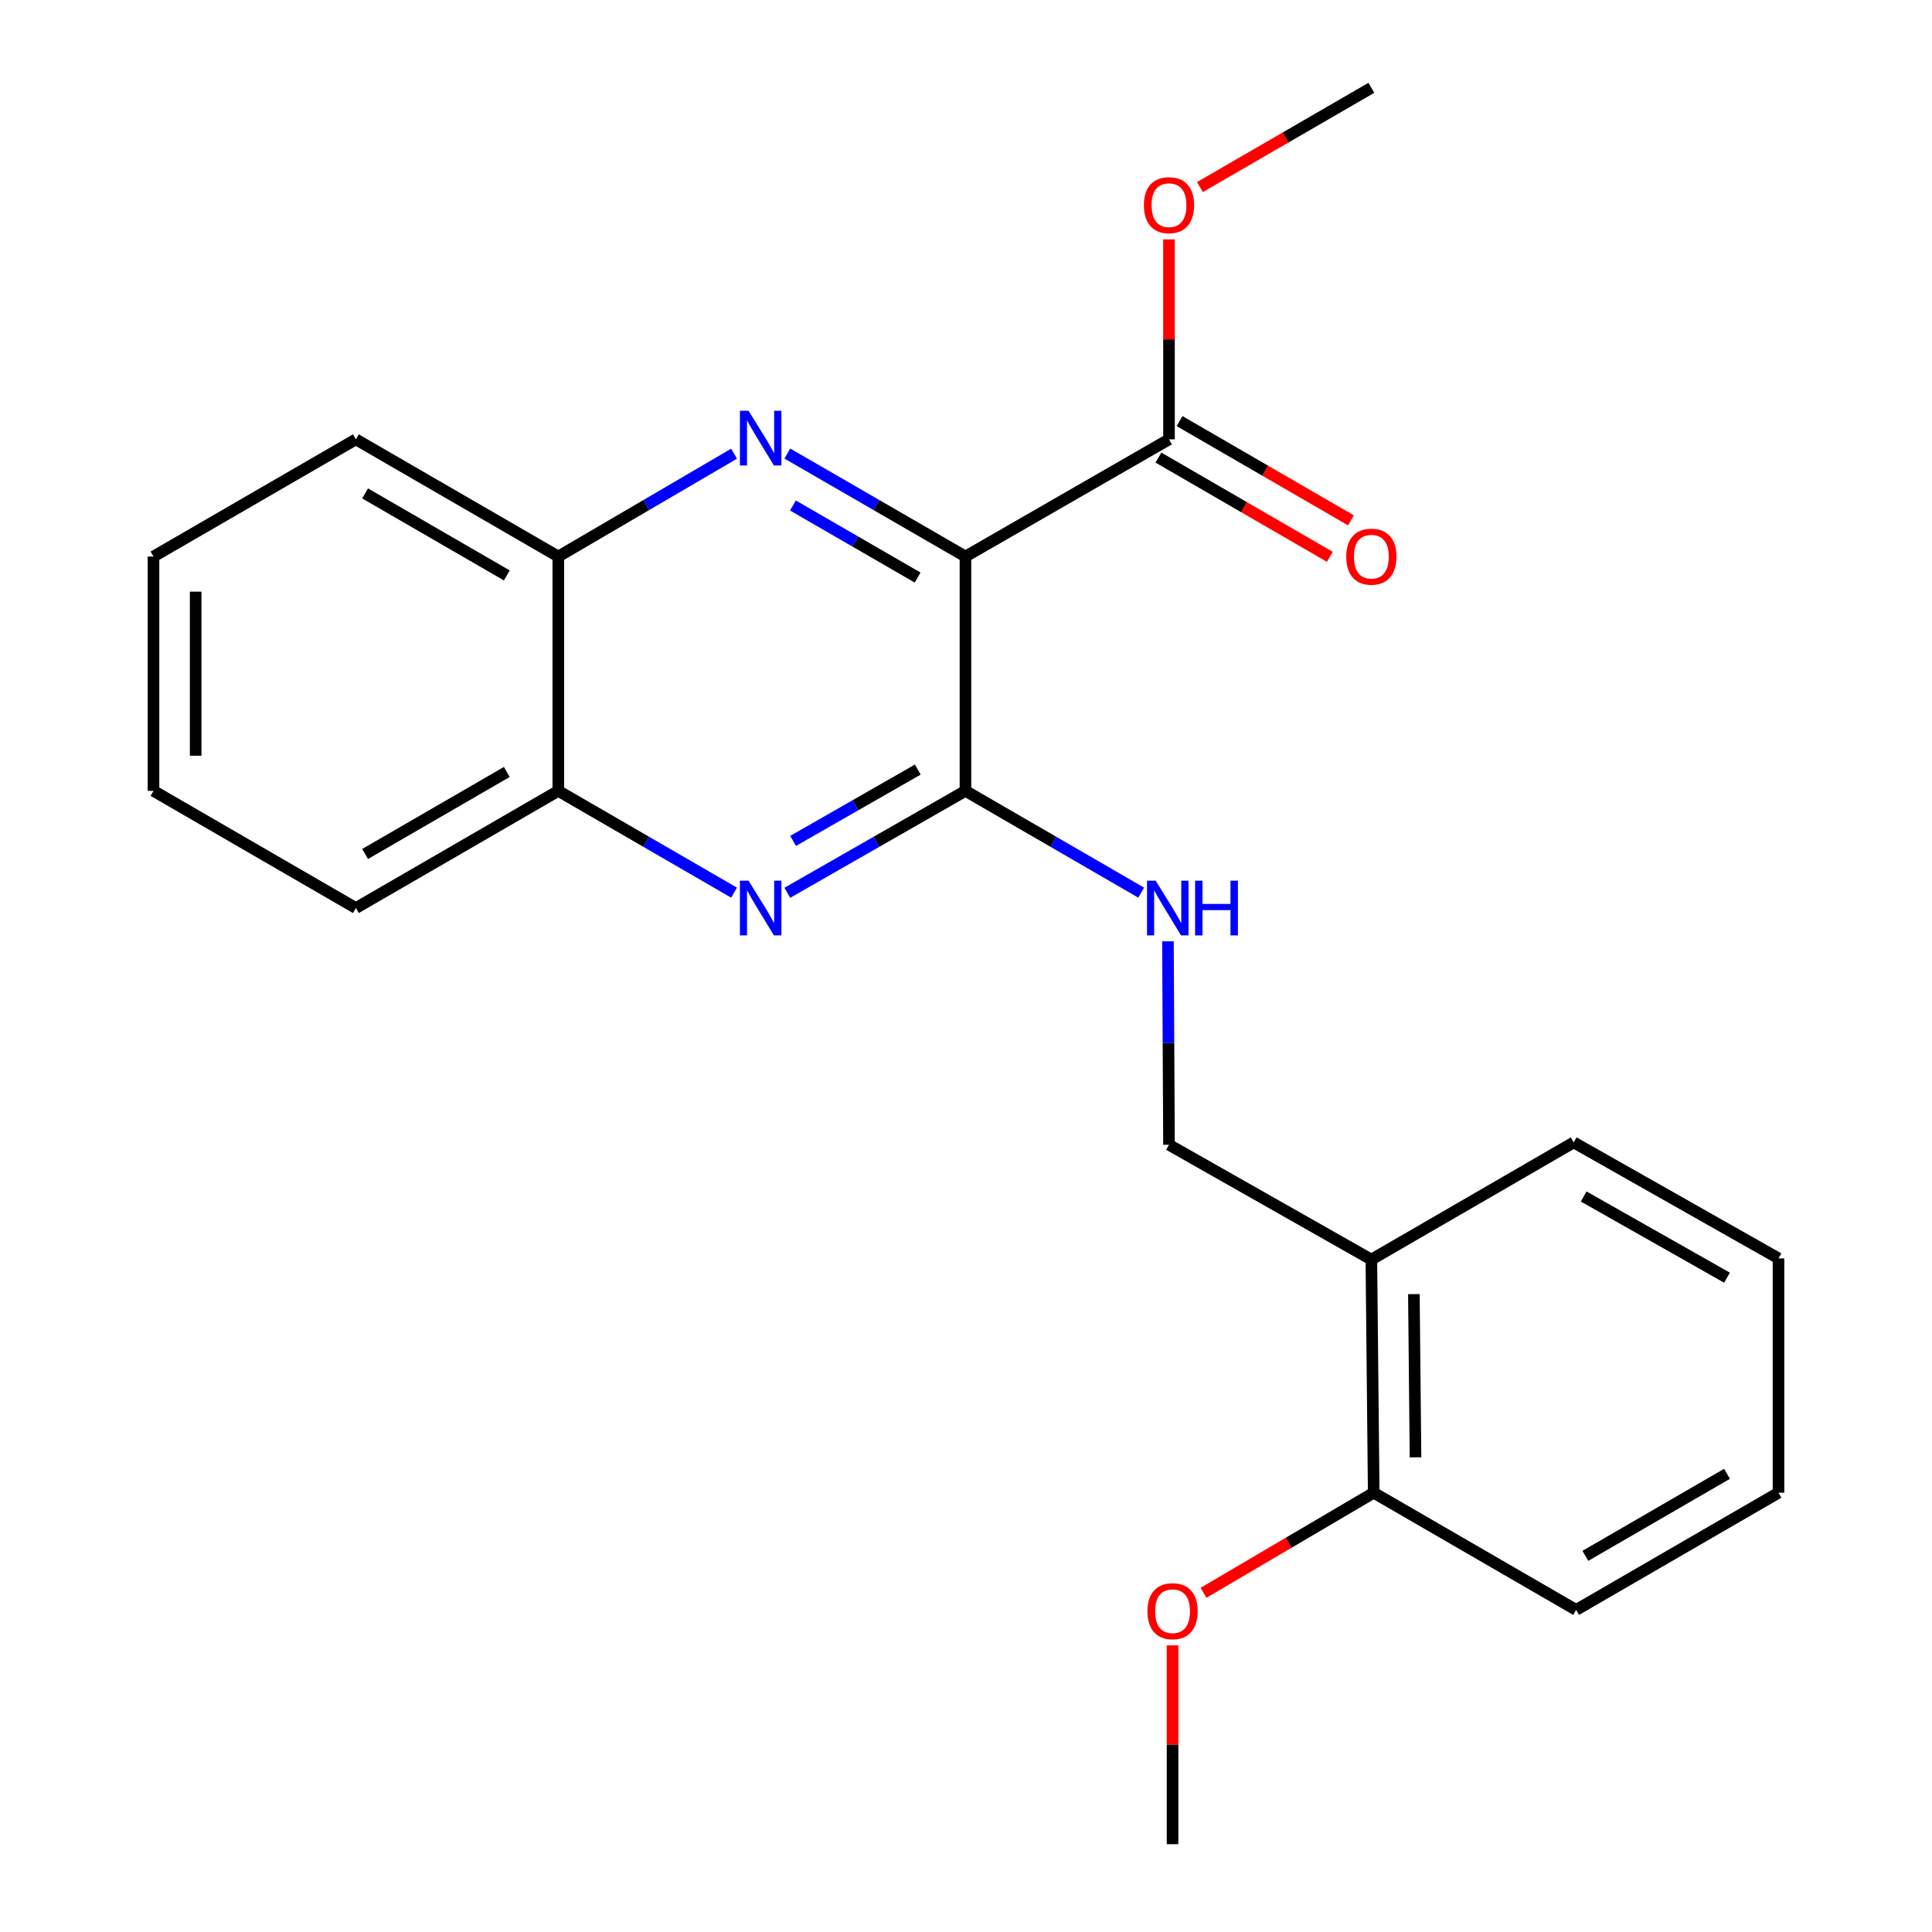 <?xml version='1.0' encoding='iso-8859-1'?>
<svg version='1.1' baseProfile='full'
              xmlns='http://www.w3.org/2000/svg'
                      xmlns:rdkit='http://www.rdkit.org/xml'
                      xmlns:xlink='http://www.w3.org/1999/xlink'
                  xml:space='preserve'
width='1000px' height='1000px' viewBox='0 0 1000 1000'>
<!-- END OF HEADER -->
<rect style='opacity:1.0;fill:#FFFFFF;stroke:none' width='1000' height='1000' x='0' y='0'> </rect>
<path class='bond-0' d='M 499.721,288.053 L 453.62,261.403' style='fill:none;fill-rule:evenodd;stroke:#000000;stroke-width:6px;stroke-linecap:butt;stroke-linejoin:miter;stroke-opacity:1' />
<path class='bond-0' d='M 453.62,261.403 L 407.518,234.753' style='fill:none;fill-rule:evenodd;stroke:#0000FF;stroke-width:6px;stroke-linecap:butt;stroke-linejoin:miter;stroke-opacity:1' />
<path class='bond-0' d='M 474.969,298.952 L 442.698,280.297' style='fill:none;fill-rule:evenodd;stroke:#000000;stroke-width:6px;stroke-linecap:butt;stroke-linejoin:miter;stroke-opacity:1' />
<path class='bond-0' d='M 442.698,280.297 L 410.426,261.643' style='fill:none;fill-rule:evenodd;stroke:#0000FF;stroke-width:6px;stroke-linecap:butt;stroke-linejoin:miter;stroke-opacity:1' />
<path class='bond-1' d='M 499.721,288.053 L 499.721,409.358' style='fill:none;fill-rule:evenodd;stroke:#000000;stroke-width:6px;stroke-linecap:butt;stroke-linejoin:miter;stroke-opacity:1' />
<path class='bond-3' d='M 499.721,288.053 L 605.07,227.406' style='fill:none;fill-rule:evenodd;stroke:#000000;stroke-width:6px;stroke-linecap:butt;stroke-linejoin:miter;stroke-opacity:1' />
<path class='bond-5' d='M 379.943,234.834 L 334.459,261.443' style='fill:none;fill-rule:evenodd;stroke:#0000FF;stroke-width:6px;stroke-linecap:butt;stroke-linejoin:miter;stroke-opacity:1' />
<path class='bond-5' d='M 334.459,261.443 L 288.974,288.053' style='fill:none;fill-rule:evenodd;stroke:#000000;stroke-width:6px;stroke-linecap:butt;stroke-linejoin:miter;stroke-opacity:1' />
<path class='bond-2' d='M 499.721,409.358 L 453.616,435.735' style='fill:none;fill-rule:evenodd;stroke:#000000;stroke-width:6px;stroke-linecap:butt;stroke-linejoin:miter;stroke-opacity:1' />
<path class='bond-2' d='M 453.616,435.735 L 407.51,462.113' style='fill:none;fill-rule:evenodd;stroke:#0000FF;stroke-width:6px;stroke-linecap:butt;stroke-linejoin:miter;stroke-opacity:1' />
<path class='bond-2' d='M 475.052,398.328 L 442.778,416.792' style='fill:none;fill-rule:evenodd;stroke:#000000;stroke-width:6px;stroke-linecap:butt;stroke-linejoin:miter;stroke-opacity:1' />
<path class='bond-2' d='M 442.778,416.792 L 410.504,435.257' style='fill:none;fill-rule:evenodd;stroke:#0000FF;stroke-width:6px;stroke-linecap:butt;stroke-linejoin:miter;stroke-opacity:1' />
<path class='bond-4' d='M 499.721,409.358 L 545.198,435.695' style='fill:none;fill-rule:evenodd;stroke:#000000;stroke-width:6px;stroke-linecap:butt;stroke-linejoin:miter;stroke-opacity:1' />
<path class='bond-4' d='M 545.198,435.695 L 590.675,462.032' style='fill:none;fill-rule:evenodd;stroke:#0000FF;stroke-width:6px;stroke-linecap:butt;stroke-linejoin:miter;stroke-opacity:1' />
<path class='bond-6' d='M 379.951,462.034 L 334.463,435.696' style='fill:none;fill-rule:evenodd;stroke:#0000FF;stroke-width:6px;stroke-linecap:butt;stroke-linejoin:miter;stroke-opacity:1' />
<path class='bond-6' d='M 334.463,435.696 L 288.974,409.358' style='fill:none;fill-rule:evenodd;stroke:#000000;stroke-width:6px;stroke-linecap:butt;stroke-linejoin:miter;stroke-opacity:1' />
<path class='bond-9' d='M 599.603,236.849 L 643.961,262.533' style='fill:none;fill-rule:evenodd;stroke:#000000;stroke-width:6px;stroke-linecap:butt;stroke-linejoin:miter;stroke-opacity:1' />
<path class='bond-9' d='M 643.961,262.533 L 688.32,288.217' style='fill:none;fill-rule:evenodd;stroke:#FF0000;stroke-width:6px;stroke-linecap:butt;stroke-linejoin:miter;stroke-opacity:1' />
<path class='bond-9' d='M 610.538,217.963 L 654.897,243.647' style='fill:none;fill-rule:evenodd;stroke:#000000;stroke-width:6px;stroke-linecap:butt;stroke-linejoin:miter;stroke-opacity:1' />
<path class='bond-9' d='M 654.897,243.647 L 699.255,269.33' style='fill:none;fill-rule:evenodd;stroke:#FF0000;stroke-width:6px;stroke-linecap:butt;stroke-linejoin:miter;stroke-opacity:1' />
<path class='bond-11' d='M 605.07,227.406 L 605.07,175.656' style='fill:none;fill-rule:evenodd;stroke:#000000;stroke-width:6px;stroke-linecap:butt;stroke-linejoin:miter;stroke-opacity:1' />
<path class='bond-11' d='M 605.07,175.656 L 605.07,123.905' style='fill:none;fill-rule:evenodd;stroke:#FF0000;stroke-width:6px;stroke-linecap:butt;stroke-linejoin:miter;stroke-opacity:1' />
<path class='bond-8' d='M 604.529,487.227 L 604.8,539.881' style='fill:none;fill-rule:evenodd;stroke:#0000FF;stroke-width:6px;stroke-linecap:butt;stroke-linejoin:miter;stroke-opacity:1' />
<path class='bond-8' d='M 604.8,539.881 L 605.07,592.534' style='fill:none;fill-rule:evenodd;stroke:#000000;stroke-width:6px;stroke-linecap:butt;stroke-linejoin:miter;stroke-opacity:1' />
<path class='bond-14' d='M 288.974,288.053 L 184.195,227.406' style='fill:none;fill-rule:evenodd;stroke:#000000;stroke-width:6px;stroke-linecap:butt;stroke-linejoin:miter;stroke-opacity:1' />
<path class='bond-14' d='M 262.325,297.844 L 188.979,255.391' style='fill:none;fill-rule:evenodd;stroke:#000000;stroke-width:6px;stroke-linecap:butt;stroke-linejoin:miter;stroke-opacity:1' />
<path class='bond-23' d='M 288.974,288.053 L 288.974,409.358' style='fill:none;fill-rule:evenodd;stroke:#000000;stroke-width:6px;stroke-linecap:butt;stroke-linejoin:miter;stroke-opacity:1' />
<path class='bond-15' d='M 288.974,409.358 L 184.195,470.004' style='fill:none;fill-rule:evenodd;stroke:#000000;stroke-width:6px;stroke-linecap:butt;stroke-linejoin:miter;stroke-opacity:1' />
<path class='bond-15' d='M 262.325,399.566 L 188.979,442.019' style='fill:none;fill-rule:evenodd;stroke:#000000;stroke-width:6px;stroke-linecap:butt;stroke-linejoin:miter;stroke-opacity:1' />
<path class='bond-7' d='M 709.814,651.956 L 605.07,592.534' style='fill:none;fill-rule:evenodd;stroke:#000000;stroke-width:6px;stroke-linecap:butt;stroke-linejoin:miter;stroke-opacity:1' />
<path class='bond-10' d='M 709.814,651.956 L 711.026,772.63' style='fill:none;fill-rule:evenodd;stroke:#000000;stroke-width:6px;stroke-linecap:butt;stroke-linejoin:miter;stroke-opacity:1' />
<path class='bond-10' d='M 731.818,669.838 L 732.667,754.31' style='fill:none;fill-rule:evenodd;stroke:#000000;stroke-width:6px;stroke-linecap:butt;stroke-linejoin:miter;stroke-opacity:1' />
<path class='bond-13' d='M 709.814,651.956 L 814.557,591.309' style='fill:none;fill-rule:evenodd;stroke:#000000;stroke-width:6px;stroke-linecap:butt;stroke-linejoin:miter;stroke-opacity:1' />
<path class='bond-12' d='M 711.026,772.63 L 666.98,798.539' style='fill:none;fill-rule:evenodd;stroke:#000000;stroke-width:6px;stroke-linecap:butt;stroke-linejoin:miter;stroke-opacity:1' />
<path class='bond-12' d='M 666.98,798.539 L 622.933,824.448' style='fill:none;fill-rule:evenodd;stroke:#FF0000;stroke-width:6px;stroke-linecap:butt;stroke-linejoin:miter;stroke-opacity:1' />
<path class='bond-16' d='M 711.026,772.63 L 815.805,833.289' style='fill:none;fill-rule:evenodd;stroke:#000000;stroke-width:6px;stroke-linecap:butt;stroke-linejoin:miter;stroke-opacity:1' />
<path class='bond-17' d='M 621.096,96.832 L 665.455,71.143' style='fill:none;fill-rule:evenodd;stroke:#FF0000;stroke-width:6px;stroke-linecap:butt;stroke-linejoin:miter;stroke-opacity:1' />
<path class='bond-17' d='M 665.455,71.143 L 709.814,45.455' style='fill:none;fill-rule:evenodd;stroke:#000000;stroke-width:6px;stroke-linecap:butt;stroke-linejoin:miter;stroke-opacity:1' />
<path class='bond-18' d='M 606.913,851.648 L 606.913,903.097' style='fill:none;fill-rule:evenodd;stroke:#FF0000;stroke-width:6px;stroke-linecap:butt;stroke-linejoin:miter;stroke-opacity:1' />
<path class='bond-18' d='M 606.913,903.097 L 606.913,954.545' style='fill:none;fill-rule:evenodd;stroke:#000000;stroke-width:6px;stroke-linecap:butt;stroke-linejoin:miter;stroke-opacity:1' />
<path class='bond-19' d='M 814.557,591.309 L 920.549,651.337' style='fill:none;fill-rule:evenodd;stroke:#000000;stroke-width:6px;stroke-linecap:butt;stroke-linejoin:miter;stroke-opacity:1' />
<path class='bond-19' d='M 819.7,619.303 L 893.895,661.323' style='fill:none;fill-rule:evenodd;stroke:#000000;stroke-width:6px;stroke-linecap:butt;stroke-linejoin:miter;stroke-opacity:1' />
<path class='bond-21' d='M 184.195,227.406 L 79.451,288.053' style='fill:none;fill-rule:evenodd;stroke:#000000;stroke-width:6px;stroke-linecap:butt;stroke-linejoin:miter;stroke-opacity:1' />
<path class='bond-20' d='M 184.195,470.004 L 79.451,409.358' style='fill:none;fill-rule:evenodd;stroke:#000000;stroke-width:6px;stroke-linecap:butt;stroke-linejoin:miter;stroke-opacity:1' />
<path class='bond-25' d='M 815.805,833.289 L 920.549,772.63' style='fill:none;fill-rule:evenodd;stroke:#000000;stroke-width:6px;stroke-linecap:butt;stroke-linejoin:miter;stroke-opacity:1' />
<path class='bond-25' d='M 820.58,805.304 L 893.9,762.843' style='fill:none;fill-rule:evenodd;stroke:#000000;stroke-width:6px;stroke-linecap:butt;stroke-linejoin:miter;stroke-opacity:1' />
<path class='bond-22' d='M 920.549,651.337 L 920.549,772.63' style='fill:none;fill-rule:evenodd;stroke:#000000;stroke-width:6px;stroke-linecap:butt;stroke-linejoin:miter;stroke-opacity:1' />
<path class='bond-24' d='M 79.451,409.358 L 79.451,288.053' style='fill:none;fill-rule:evenodd;stroke:#000000;stroke-width:6px;stroke-linecap:butt;stroke-linejoin:miter;stroke-opacity:1' />
<path class='bond-24' d='M 101.275,391.162 L 101.275,306.248' style='fill:none;fill-rule:evenodd;stroke:#000000;stroke-width:6px;stroke-linecap:butt;stroke-linejoin:miter;stroke-opacity:1' />
<path  class='atom-1' d='M 387.457 212.616
L 396.737 227.616
Q 397.657 229.096, 399.137 231.776
Q 400.617 234.456, 400.697 234.616
L 400.697 212.616
L 404.457 212.616
L 404.457 240.936
L 400.577 240.936
L 390.617 224.536
Q 389.457 222.616, 388.217 220.416
Q 387.017 218.216, 386.657 217.536
L 386.657 240.936
L 382.977 240.936
L 382.977 212.616
L 387.457 212.616
' fill='#0000FF'/>
<path  class='atom-3' d='M 387.457 455.844
L 396.737 470.844
Q 397.657 472.324, 399.137 475.004
Q 400.617 477.684, 400.697 477.844
L 400.697 455.844
L 404.457 455.844
L 404.457 484.164
L 400.577 484.164
L 390.617 467.764
Q 389.457 465.844, 388.217 463.644
Q 387.017 461.444, 386.657 460.764
L 386.657 484.164
L 382.977 484.164
L 382.977 455.844
L 387.457 455.844
' fill='#0000FF'/>
<path  class='atom-5' d='M 598.18 455.844
L 607.46 470.844
Q 608.38 472.324, 609.86 475.004
Q 611.34 477.684, 611.42 477.844
L 611.42 455.844
L 615.18 455.844
L 615.18 484.164
L 611.3 484.164
L 601.34 467.764
Q 600.18 465.844, 598.94 463.644
Q 597.74 461.444, 597.38 460.764
L 597.38 484.164
L 593.7 484.164
L 593.7 455.844
L 598.18 455.844
' fill='#0000FF'/>
<path  class='atom-5' d='M 618.58 455.844
L 622.42 455.844
L 622.42 467.884
L 636.9 467.884
L 636.9 455.844
L 640.74 455.844
L 640.74 484.164
L 636.9 484.164
L 636.9 471.084
L 622.42 471.084
L 622.42 484.164
L 618.58 484.164
L 618.58 455.844
' fill='#0000FF'/>
<path  class='atom-10' d='M 696.814 288.133
Q 696.814 281.333, 700.174 277.533
Q 703.534 273.733, 709.814 273.733
Q 716.094 273.733, 719.454 277.533
Q 722.814 281.333, 722.814 288.133
Q 722.814 295.013, 719.414 298.933
Q 716.014 302.813, 709.814 302.813
Q 703.574 302.813, 700.174 298.933
Q 696.814 295.053, 696.814 288.133
M 709.814 299.613
Q 714.134 299.613, 716.454 296.733
Q 718.814 293.813, 718.814 288.133
Q 718.814 282.573, 716.454 279.773
Q 714.134 276.933, 709.814 276.933
Q 705.494 276.933, 703.134 279.733
Q 700.814 282.533, 700.814 288.133
Q 700.814 293.853, 703.134 296.733
Q 705.494 299.613, 709.814 299.613
' fill='#FF0000'/>
<path  class='atom-12' d='M 592.07 106.193
Q 592.07 99.393, 595.43 95.593
Q 598.79 91.793, 605.07 91.793
Q 611.35 91.793, 614.71 95.593
Q 618.07 99.393, 618.07 106.193
Q 618.07 113.073, 614.67 116.993
Q 611.27 120.873, 605.07 120.873
Q 598.83 120.873, 595.43 116.993
Q 592.07 113.113, 592.07 106.193
M 605.07 117.673
Q 609.39 117.673, 611.71 114.793
Q 614.07 111.873, 614.07 106.193
Q 614.07 100.633, 611.71 97.833
Q 609.39 94.993, 605.07 94.993
Q 600.75 94.993, 598.39 97.793
Q 596.07 100.593, 596.07 106.193
Q 596.07 111.913, 598.39 114.793
Q 600.75 117.673, 605.07 117.673
' fill='#FF0000'/>
<path  class='atom-13' d='M 593.913 833.951
Q 593.913 827.151, 597.273 823.351
Q 600.633 819.551, 606.913 819.551
Q 613.193 819.551, 616.553 823.351
Q 619.913 827.151, 619.913 833.951
Q 619.913 840.831, 616.513 844.751
Q 613.113 848.631, 606.913 848.631
Q 600.673 848.631, 597.273 844.751
Q 593.913 840.871, 593.913 833.951
M 606.913 845.431
Q 611.233 845.431, 613.553 842.551
Q 615.913 839.631, 615.913 833.951
Q 615.913 828.391, 613.553 825.591
Q 611.233 822.751, 606.913 822.751
Q 602.593 822.751, 600.233 825.551
Q 597.913 828.351, 597.913 833.951
Q 597.913 839.671, 600.233 842.551
Q 602.593 845.431, 606.913 845.431
' fill='#FF0000'/>
</svg>
